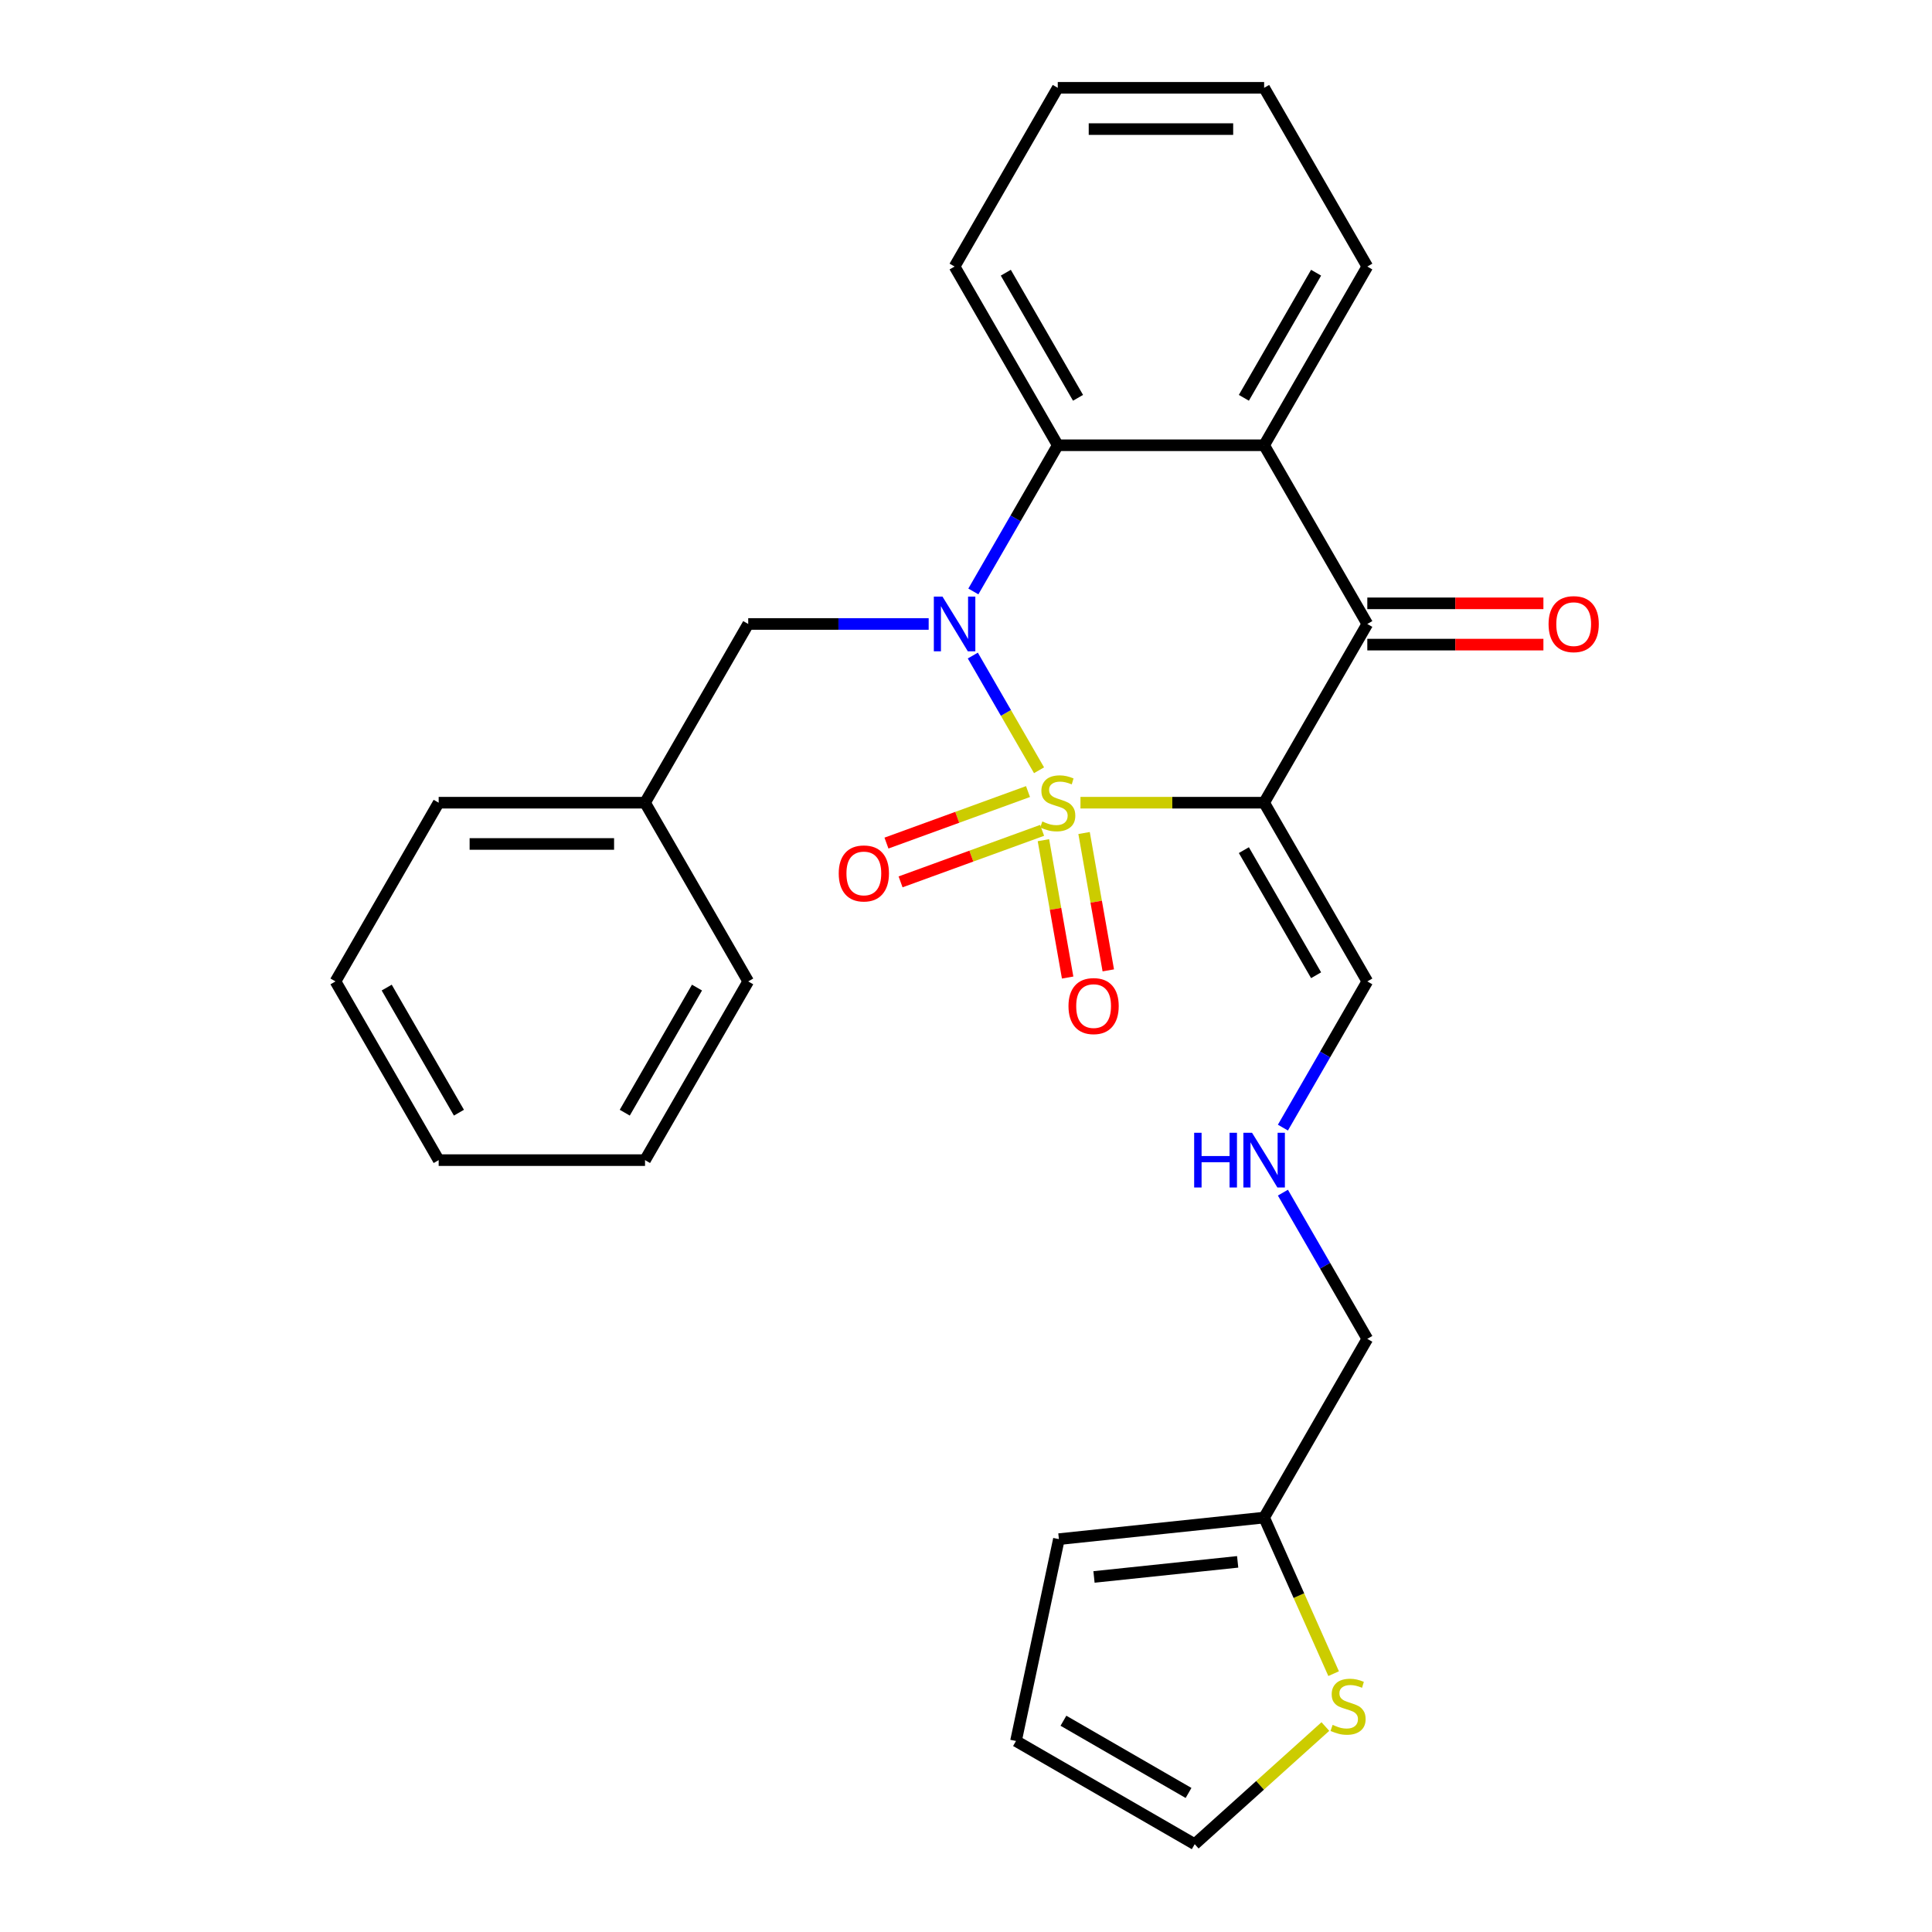 <?xml version='1.0' encoding='iso-8859-1'?>
<svg version='1.1' baseProfile='full'
              xmlns='http://www.w3.org/2000/svg'
                      xmlns:rdkit='http://www.rdkit.org/xml'
                      xmlns:xlink='http://www.w3.org/1999/xlink'
                  xml:space='preserve'
width='1000px' height='1000px' viewBox='0 0 1000 1000'>
<!-- END OF HEADER -->
<rect style='opacity:1.0;fill:#FFFFFF;stroke:none' width='1000' height='1000' x='0' y='0'> </rect>
<path class='bond-0' d='M 537.805,398.683 L 520.666,368.998' style='fill:none;fill-rule:evenodd;stroke:#CCCC00;stroke-width:6px;stroke-linecap:butt;stroke-linejoin:miter;stroke-opacity:1' />
<path class='bond-0' d='M 520.666,368.998 L 503.528,339.314' style='fill:none;fill-rule:evenodd;stroke:#0000FF;stroke-width:6px;stroke-linecap:butt;stroke-linejoin:miter;stroke-opacity:1' />
<path class='bond-1' d='M 559.249,415.473 L 606.781,415.473' style='fill:none;fill-rule:evenodd;stroke:#CCCC00;stroke-width:6px;stroke-linecap:butt;stroke-linejoin:miter;stroke-opacity:1' />
<path class='bond-1' d='M 606.781,415.473 L 654.314,415.473' style='fill:none;fill-rule:evenodd;stroke:#000000;stroke-width:6px;stroke-linecap:butt;stroke-linejoin:miter;stroke-opacity:1' />
<path class='bond-5' d='M 540.074,434.878 L 546.342,470.427' style='fill:none;fill-rule:evenodd;stroke:#CCCC00;stroke-width:6px;stroke-linecap:butt;stroke-linejoin:miter;stroke-opacity:1' />
<path class='bond-5' d='M 546.342,470.427 L 552.61,505.975' style='fill:none;fill-rule:evenodd;stroke:#FF0000;stroke-width:6px;stroke-linecap:butt;stroke-linejoin:miter;stroke-opacity:1' />
<path class='bond-5' d='M 561.112,431.169 L 567.381,466.717' style='fill:none;fill-rule:evenodd;stroke:#CCCC00;stroke-width:6px;stroke-linecap:butt;stroke-linejoin:miter;stroke-opacity:1' />
<path class='bond-5' d='M 567.381,466.717 L 573.649,502.266' style='fill:none;fill-rule:evenodd;stroke:#FF0000;stroke-width:6px;stroke-linecap:butt;stroke-linejoin:miter;stroke-opacity:1' />
<path class='bond-6' d='M 532.095,409.713 L 495.462,423.046' style='fill:none;fill-rule:evenodd;stroke:#CCCC00;stroke-width:6px;stroke-linecap:butt;stroke-linejoin:miter;stroke-opacity:1' />
<path class='bond-6' d='M 495.462,423.046 L 458.83,436.379' style='fill:none;fill-rule:evenodd;stroke:#FF0000;stroke-width:6px;stroke-linecap:butt;stroke-linejoin:miter;stroke-opacity:1' />
<path class='bond-6' d='M 539.401,429.787 L 502.769,443.12' style='fill:none;fill-rule:evenodd;stroke:#CCCC00;stroke-width:6px;stroke-linecap:butt;stroke-linejoin:miter;stroke-opacity:1' />
<path class='bond-6' d='M 502.769,443.12 L 466.136,456.454' style='fill:none;fill-rule:evenodd;stroke:#FF0000;stroke-width:6px;stroke-linecap:butt;stroke-linejoin:miter;stroke-opacity:1' />
<path class='bond-3' d='M 503.808,306.138 L 525.653,268.301' style='fill:none;fill-rule:evenodd;stroke:#0000FF;stroke-width:6px;stroke-linecap:butt;stroke-linejoin:miter;stroke-opacity:1' />
<path class='bond-3' d='M 525.653,268.301 L 547.498,230.464' style='fill:none;fill-rule:evenodd;stroke:#000000;stroke-width:6px;stroke-linecap:butt;stroke-linejoin:miter;stroke-opacity:1' />
<path class='bond-8' d='M 480.681,322.968 L 433.978,322.968' style='fill:none;fill-rule:evenodd;stroke:#0000FF;stroke-width:6px;stroke-linecap:butt;stroke-linejoin:miter;stroke-opacity:1' />
<path class='bond-8' d='M 433.978,322.968 L 387.276,322.968' style='fill:none;fill-rule:evenodd;stroke:#000000;stroke-width:6px;stroke-linecap:butt;stroke-linejoin:miter;stroke-opacity:1' />
<path class='bond-2' d='M 654.314,415.473 L 707.721,322.968' style='fill:none;fill-rule:evenodd;stroke:#000000;stroke-width:6px;stroke-linecap:butt;stroke-linejoin:miter;stroke-opacity:1' />
<path class='bond-7' d='M 654.314,415.473 L 707.721,507.978' style='fill:none;fill-rule:evenodd;stroke:#000000;stroke-width:6px;stroke-linecap:butt;stroke-linejoin:miter;stroke-opacity:1' />
<path class='bond-7' d='M 643.824,440.03 L 681.209,504.784' style='fill:none;fill-rule:evenodd;stroke:#000000;stroke-width:6px;stroke-linecap:butt;stroke-linejoin:miter;stroke-opacity:1' />
<path class='bond-4' d='M 707.721,322.968 L 654.314,230.464' style='fill:none;fill-rule:evenodd;stroke:#000000;stroke-width:6px;stroke-linecap:butt;stroke-linejoin:miter;stroke-opacity:1' />
<path class='bond-11' d='M 707.721,333.65 L 753.294,333.65' style='fill:none;fill-rule:evenodd;stroke:#000000;stroke-width:6px;stroke-linecap:butt;stroke-linejoin:miter;stroke-opacity:1' />
<path class='bond-11' d='M 753.294,333.65 L 798.866,333.65' style='fill:none;fill-rule:evenodd;stroke:#FF0000;stroke-width:6px;stroke-linecap:butt;stroke-linejoin:miter;stroke-opacity:1' />
<path class='bond-11' d='M 707.721,312.287 L 753.294,312.287' style='fill:none;fill-rule:evenodd;stroke:#000000;stroke-width:6px;stroke-linecap:butt;stroke-linejoin:miter;stroke-opacity:1' />
<path class='bond-11' d='M 753.294,312.287 L 798.866,312.287' style='fill:none;fill-rule:evenodd;stroke:#FF0000;stroke-width:6px;stroke-linecap:butt;stroke-linejoin:miter;stroke-opacity:1' />
<path class='bond-18' d='M 547.498,230.464 L 494.091,137.959' style='fill:none;fill-rule:evenodd;stroke:#000000;stroke-width:6px;stroke-linecap:butt;stroke-linejoin:miter;stroke-opacity:1' />
<path class='bond-18' d='M 557.988,205.907 L 520.603,141.153' style='fill:none;fill-rule:evenodd;stroke:#000000;stroke-width:6px;stroke-linecap:butt;stroke-linejoin:miter;stroke-opacity:1' />
<path class='bond-27' d='M 547.498,230.464 L 654.314,230.464' style='fill:none;fill-rule:evenodd;stroke:#000000;stroke-width:6px;stroke-linecap:butt;stroke-linejoin:miter;stroke-opacity:1' />
<path class='bond-17' d='M 654.314,230.464 L 707.721,137.959' style='fill:none;fill-rule:evenodd;stroke:#000000;stroke-width:6px;stroke-linecap:butt;stroke-linejoin:miter;stroke-opacity:1' />
<path class='bond-17' d='M 643.824,205.907 L 681.209,141.153' style='fill:none;fill-rule:evenodd;stroke:#000000;stroke-width:6px;stroke-linecap:butt;stroke-linejoin:miter;stroke-opacity:1' />
<path class='bond-14' d='M 707.721,507.978 L 685.876,545.815' style='fill:none;fill-rule:evenodd;stroke:#000000;stroke-width:6px;stroke-linecap:butt;stroke-linejoin:miter;stroke-opacity:1' />
<path class='bond-14' d='M 685.876,545.815 L 664.031,583.652' style='fill:none;fill-rule:evenodd;stroke:#0000FF;stroke-width:6px;stroke-linecap:butt;stroke-linejoin:miter;stroke-opacity:1' />
<path class='bond-16' d='M 387.276,322.968 L 333.868,415.473' style='fill:none;fill-rule:evenodd;stroke:#000000;stroke-width:6px;stroke-linecap:butt;stroke-linejoin:miter;stroke-opacity:1' />
<path class='bond-9' d='M 690.284,866.282 L 672.299,825.887' style='fill:none;fill-rule:evenodd;stroke:#CCCC00;stroke-width:6px;stroke-linecap:butt;stroke-linejoin:miter;stroke-opacity:1' />
<path class='bond-9' d='M 672.299,825.887 L 654.314,785.492' style='fill:none;fill-rule:evenodd;stroke:#000000;stroke-width:6px;stroke-linecap:butt;stroke-linejoin:miter;stroke-opacity:1' />
<path class='bond-12' d='M 686.009,893.652 L 652.195,924.099' style='fill:none;fill-rule:evenodd;stroke:#CCCC00;stroke-width:6px;stroke-linecap:butt;stroke-linejoin:miter;stroke-opacity:1' />
<path class='bond-12' d='M 652.195,924.099 L 618.38,954.545' style='fill:none;fill-rule:evenodd;stroke:#000000;stroke-width:6px;stroke-linecap:butt;stroke-linejoin:miter;stroke-opacity:1' />
<path class='bond-10' d='M 654.314,785.492 L 707.721,692.987' style='fill:none;fill-rule:evenodd;stroke:#000000;stroke-width:6px;stroke-linecap:butt;stroke-linejoin:miter;stroke-opacity:1' />
<path class='bond-13' d='M 654.314,785.492 L 548.084,796.657' style='fill:none;fill-rule:evenodd;stroke:#000000;stroke-width:6px;stroke-linecap:butt;stroke-linejoin:miter;stroke-opacity:1' />
<path class='bond-13' d='M 640.612,808.412 L 566.251,816.228' style='fill:none;fill-rule:evenodd;stroke:#000000;stroke-width:6px;stroke-linecap:butt;stroke-linejoin:miter;stroke-opacity:1' />
<path class='bond-30' d='M 618.38,954.545 L 525.876,901.138' style='fill:none;fill-rule:evenodd;stroke:#000000;stroke-width:6px;stroke-linecap:butt;stroke-linejoin:miter;stroke-opacity:1' />
<path class='bond-30' d='M 615.186,928.033 L 550.433,890.648' style='fill:none;fill-rule:evenodd;stroke:#000000;stroke-width:6px;stroke-linecap:butt;stroke-linejoin:miter;stroke-opacity:1' />
<path class='bond-15' d='M 548.084,796.657 L 525.876,901.138' style='fill:none;fill-rule:evenodd;stroke:#000000;stroke-width:6px;stroke-linecap:butt;stroke-linejoin:miter;stroke-opacity:1' />
<path class='bond-19' d='M 664.031,617.313 L 685.876,655.15' style='fill:none;fill-rule:evenodd;stroke:#0000FF;stroke-width:6px;stroke-linecap:butt;stroke-linejoin:miter;stroke-opacity:1' />
<path class='bond-19' d='M 685.876,655.15 L 707.721,692.987' style='fill:none;fill-rule:evenodd;stroke:#000000;stroke-width:6px;stroke-linecap:butt;stroke-linejoin:miter;stroke-opacity:1' />
<path class='bond-20' d='M 333.868,415.473 L 227.053,415.473' style='fill:none;fill-rule:evenodd;stroke:#000000;stroke-width:6px;stroke-linecap:butt;stroke-linejoin:miter;stroke-opacity:1' />
<path class='bond-20' d='M 317.846,436.836 L 243.075,436.836' style='fill:none;fill-rule:evenodd;stroke:#000000;stroke-width:6px;stroke-linecap:butt;stroke-linejoin:miter;stroke-opacity:1' />
<path class='bond-21' d='M 333.868,415.473 L 387.276,507.978' style='fill:none;fill-rule:evenodd;stroke:#000000;stroke-width:6px;stroke-linecap:butt;stroke-linejoin:miter;stroke-opacity:1' />
<path class='bond-22' d='M 707.721,137.959 L 654.314,45.455' style='fill:none;fill-rule:evenodd;stroke:#000000;stroke-width:6px;stroke-linecap:butt;stroke-linejoin:miter;stroke-opacity:1' />
<path class='bond-23' d='M 494.091,137.959 L 547.498,45.455' style='fill:none;fill-rule:evenodd;stroke:#000000;stroke-width:6px;stroke-linecap:butt;stroke-linejoin:miter;stroke-opacity:1' />
<path class='bond-25' d='M 227.053,415.473 L 173.645,507.978' style='fill:none;fill-rule:evenodd;stroke:#000000;stroke-width:6px;stroke-linecap:butt;stroke-linejoin:miter;stroke-opacity:1' />
<path class='bond-24' d='M 387.276,507.978 L 333.868,600.482' style='fill:none;fill-rule:evenodd;stroke:#000000;stroke-width:6px;stroke-linecap:butt;stroke-linejoin:miter;stroke-opacity:1' />
<path class='bond-24' d='M 360.764,511.172 L 323.378,575.925' style='fill:none;fill-rule:evenodd;stroke:#000000;stroke-width:6px;stroke-linecap:butt;stroke-linejoin:miter;stroke-opacity:1' />
<path class='bond-28' d='M 654.314,45.455 L 547.498,45.455' style='fill:none;fill-rule:evenodd;stroke:#000000;stroke-width:6px;stroke-linecap:butt;stroke-linejoin:miter;stroke-opacity:1' />
<path class='bond-28' d='M 638.291,66.818 L 563.521,66.818' style='fill:none;fill-rule:evenodd;stroke:#000000;stroke-width:6px;stroke-linecap:butt;stroke-linejoin:miter;stroke-opacity:1' />
<path class='bond-26' d='M 333.868,600.482 L 227.053,600.482' style='fill:none;fill-rule:evenodd;stroke:#000000;stroke-width:6px;stroke-linecap:butt;stroke-linejoin:miter;stroke-opacity:1' />
<path class='bond-29' d='M 173.645,507.978 L 227.053,600.482' style='fill:none;fill-rule:evenodd;stroke:#000000;stroke-width:6px;stroke-linecap:butt;stroke-linejoin:miter;stroke-opacity:1' />
<path class='bond-29' d='M 200.158,511.172 L 237.543,575.925' style='fill:none;fill-rule:evenodd;stroke:#000000;stroke-width:6px;stroke-linecap:butt;stroke-linejoin:miter;stroke-opacity:1' />
<path  class='atom-0' d='M 539.498 425.193
Q 539.818 425.313, 541.138 425.873
Q 542.458 426.433, 543.898 426.793
Q 545.378 427.113, 546.818 427.113
Q 549.498 427.113, 551.058 425.833
Q 552.618 424.513, 552.618 422.233
Q 552.618 420.673, 551.818 419.713
Q 551.058 418.753, 549.858 418.233
Q 548.658 417.713, 546.658 417.113
Q 544.138 416.353, 542.618 415.633
Q 541.138 414.913, 540.058 413.393
Q 539.018 411.873, 539.018 409.313
Q 539.018 405.753, 541.418 403.553
Q 543.858 401.353, 548.658 401.353
Q 551.938 401.353, 555.658 402.913
L 554.738 405.993
Q 551.338 404.593, 548.778 404.593
Q 546.018 404.593, 544.498 405.753
Q 542.978 406.873, 543.018 408.833
Q 543.018 410.353, 543.778 411.273
Q 544.578 412.193, 545.698 412.713
Q 546.858 413.233, 548.778 413.833
Q 551.338 414.633, 552.858 415.433
Q 554.378 416.233, 555.458 417.873
Q 556.578 419.473, 556.578 422.233
Q 556.578 426.153, 553.938 428.273
Q 551.338 430.353, 546.978 430.353
Q 544.458 430.353, 542.538 429.793
Q 540.658 429.273, 538.418 428.353
L 539.498 425.193
' fill='#CCCC00'/>
<path  class='atom-1' d='M 487.831 308.808
L 497.111 323.808
Q 498.031 325.288, 499.511 327.968
Q 500.991 330.648, 501.071 330.808
L 501.071 308.808
L 504.831 308.808
L 504.831 337.128
L 500.951 337.128
L 490.991 320.728
Q 489.831 318.808, 488.591 316.608
Q 487.391 314.408, 487.031 313.728
L 487.031 337.128
L 483.351 337.128
L 483.351 308.808
L 487.831 308.808
' fill='#0000FF'/>
<path  class='atom-6' d='M 553.047 520.745
Q 553.047 513.945, 556.407 510.145
Q 559.767 506.345, 566.047 506.345
Q 572.327 506.345, 575.687 510.145
Q 579.047 513.945, 579.047 520.745
Q 579.047 527.625, 575.647 531.545
Q 572.247 535.425, 566.047 535.425
Q 559.807 535.425, 556.407 531.545
Q 553.047 527.665, 553.047 520.745
M 566.047 532.225
Q 570.367 532.225, 572.687 529.345
Q 575.047 526.425, 575.047 520.745
Q 575.047 515.185, 572.687 512.385
Q 570.367 509.545, 566.047 509.545
Q 561.727 509.545, 559.367 512.345
Q 557.047 515.145, 557.047 520.745
Q 557.047 526.465, 559.367 529.345
Q 561.727 532.225, 566.047 532.225
' fill='#FF0000'/>
<path  class='atom-7' d='M 434.125 452.086
Q 434.125 445.286, 437.485 441.486
Q 440.845 437.686, 447.125 437.686
Q 453.405 437.686, 456.765 441.486
Q 460.125 445.286, 460.125 452.086
Q 460.125 458.966, 456.725 462.886
Q 453.325 466.766, 447.125 466.766
Q 440.885 466.766, 437.485 462.886
Q 434.125 459.006, 434.125 452.086
M 447.125 463.566
Q 451.445 463.566, 453.765 460.686
Q 456.125 457.766, 456.125 452.086
Q 456.125 446.526, 453.765 443.726
Q 451.445 440.886, 447.125 440.886
Q 442.805 440.886, 440.445 443.686
Q 438.125 446.486, 438.125 452.086
Q 438.125 457.806, 440.445 460.686
Q 442.805 463.566, 447.125 463.566
' fill='#FF0000'/>
<path  class='atom-10' d='M 689.759 892.792
Q 690.079 892.912, 691.399 893.472
Q 692.719 894.032, 694.159 894.392
Q 695.639 894.712, 697.079 894.712
Q 699.759 894.712, 701.319 893.432
Q 702.879 892.112, 702.879 889.832
Q 702.879 888.272, 702.079 887.312
Q 701.319 886.352, 700.119 885.832
Q 698.919 885.312, 696.919 884.712
Q 694.399 883.952, 692.879 883.232
Q 691.399 882.512, 690.319 880.992
Q 689.279 879.472, 689.279 876.912
Q 689.279 873.352, 691.679 871.152
Q 694.119 868.952, 698.919 868.952
Q 702.199 868.952, 705.919 870.512
L 704.999 873.592
Q 701.599 872.192, 699.039 872.192
Q 696.279 872.192, 694.759 873.352
Q 693.239 874.472, 693.279 876.432
Q 693.279 877.952, 694.039 878.872
Q 694.839 879.792, 695.959 880.312
Q 697.119 880.832, 699.039 881.432
Q 701.599 882.232, 703.119 883.032
Q 704.639 883.832, 705.719 885.472
Q 706.839 887.072, 706.839 889.832
Q 706.839 893.752, 704.199 895.872
Q 701.599 897.952, 697.239 897.952
Q 694.719 897.952, 692.799 897.392
Q 690.919 896.872, 688.679 895.952
L 689.759 892.792
' fill='#CCCC00'/>
<path  class='atom-12' d='M 801.536 323.048
Q 801.536 316.248, 804.896 312.448
Q 808.256 308.648, 814.536 308.648
Q 820.816 308.648, 824.176 312.448
Q 827.536 316.248, 827.536 323.048
Q 827.536 329.928, 824.136 333.848
Q 820.736 337.728, 814.536 337.728
Q 808.296 337.728, 804.896 333.848
Q 801.536 329.968, 801.536 323.048
M 814.536 334.528
Q 818.856 334.528, 821.176 331.648
Q 823.536 328.728, 823.536 323.048
Q 823.536 317.488, 821.176 314.688
Q 818.856 311.848, 814.536 311.848
Q 810.216 311.848, 807.856 314.648
Q 805.536 317.448, 805.536 323.048
Q 805.536 328.768, 807.856 331.648
Q 810.216 334.528, 814.536 334.528
' fill='#FF0000'/>
<path  class='atom-15' d='M 618.094 586.322
L 621.934 586.322
L 621.934 598.362
L 636.414 598.362
L 636.414 586.322
L 640.254 586.322
L 640.254 614.642
L 636.414 614.642
L 636.414 601.562
L 621.934 601.562
L 621.934 614.642
L 618.094 614.642
L 618.094 586.322
' fill='#0000FF'/>
<path  class='atom-15' d='M 648.054 586.322
L 657.334 601.322
Q 658.254 602.802, 659.734 605.482
Q 661.214 608.162, 661.294 608.322
L 661.294 586.322
L 665.054 586.322
L 665.054 614.642
L 661.174 614.642
L 651.214 598.242
Q 650.054 596.322, 648.814 594.122
Q 647.614 591.922, 647.254 591.242
L 647.254 614.642
L 643.574 614.642
L 643.574 586.322
L 648.054 586.322
' fill='#0000FF'/>
</svg>

